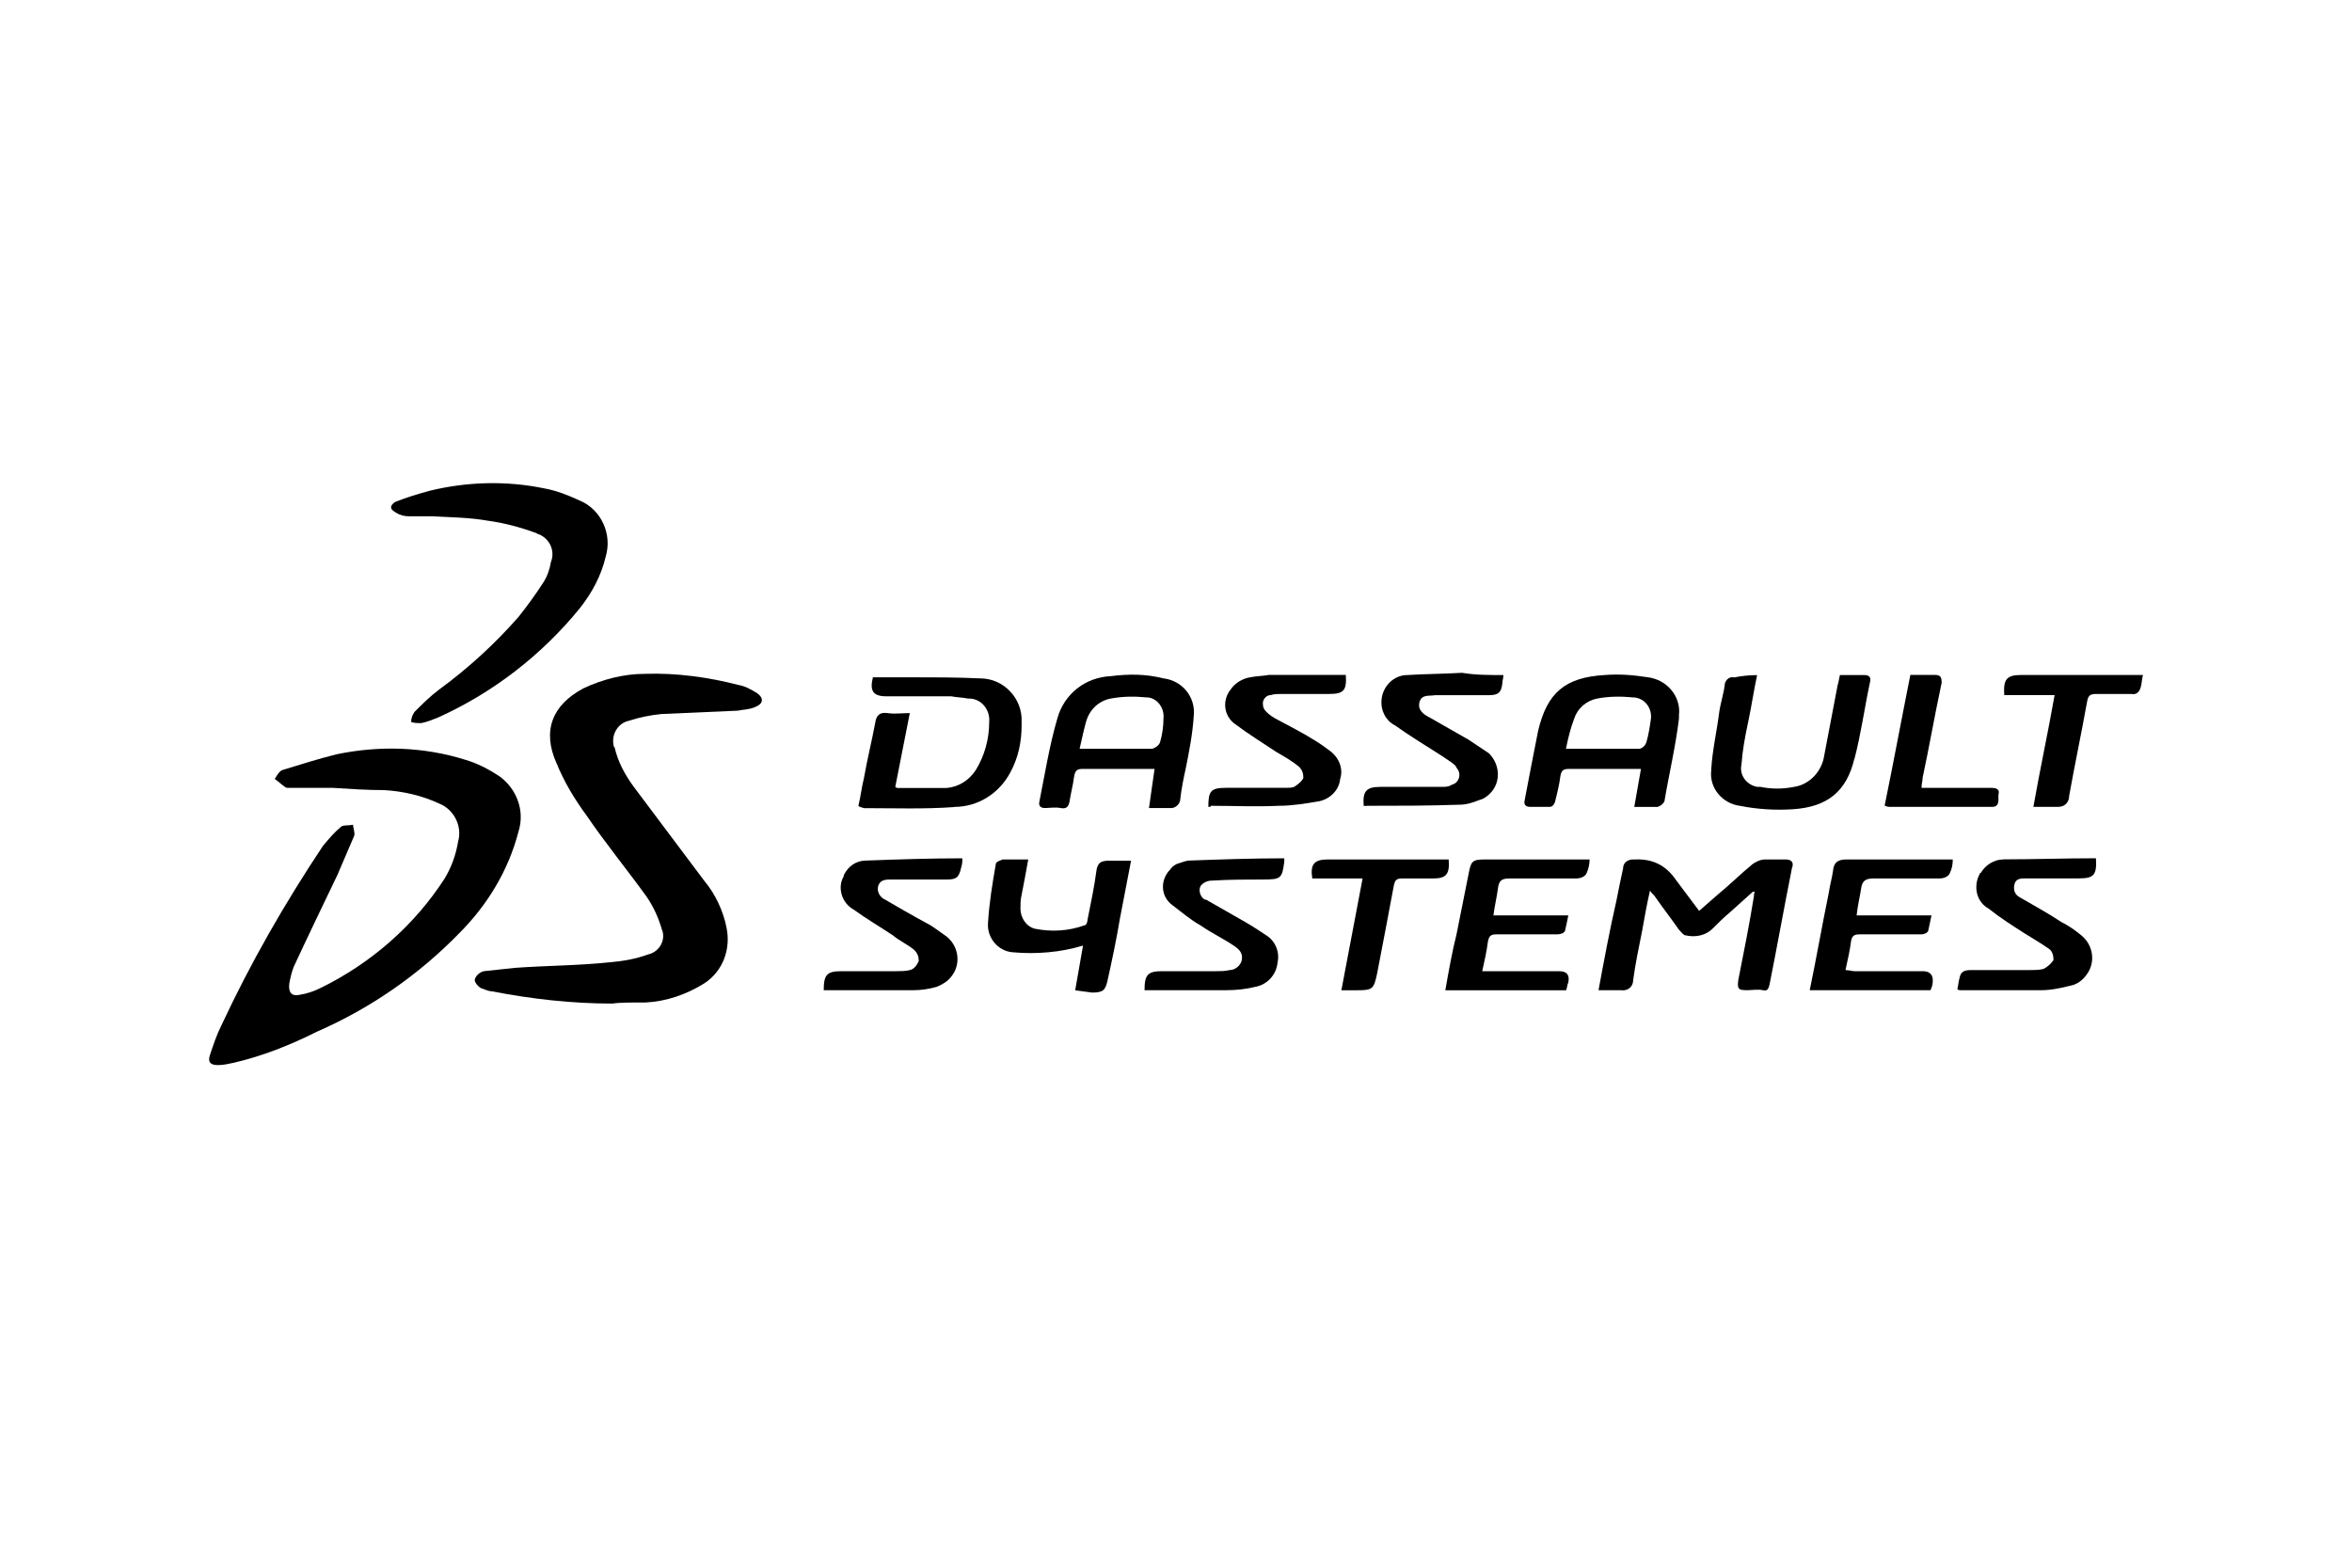 <?xml version="1.0" encoding="UTF-8"?>
<svg id="Ebene_1" data-name="Ebene 1" xmlns="http://www.w3.org/2000/svg" viewBox="0 0 450 300">
  <defs>
    <style>
      .cls-1 {
        stroke-width: 0px;
      }
    </style>
  </defs>
  <path class="cls-1" d="m95.34,148.42c-1.93-1.28-4.06-2.35-6.2-2.99-8.13-2.57-16.68-2.78-24.81-1.07-3.42.86-6.85,1.93-10.27,2.99-.64.21-1.07,1.07-1.5,1.71.64.43,1.28,1.07,1.93,1.5.21.21.43.21.64.21h8.56c3.21.21,6.63.43,9.84.43,3.64.21,7.27,1.07,10.48,2.57,2.78,1.07,4.49,4.28,3.64,7.27-.43,2.57-1.28,4.92-2.57,7.06-5.78,8.98-14.12,16.26-23.74,20.96-1.28.64-2.57,1.07-3.85,1.28-1.71.43-2.35-.43-2.14-2.14.21-1.07.43-2.14.86-3.21,2.78-5.99,5.56-11.76,8.34-17.54,1.07-2.57,2.14-4.92,3.21-7.49.21-.64-.21-1.5-.21-2.14-.86.21-1.93,0-2.35.43-1.28,1.07-2.35,2.35-3.42,3.64-7.27,10.91-13.9,22.46-19.47,34.44-.86,1.71-1.5,3.64-2.14,5.56-.43,1.28,0,1.93,1.5,1.93,1.07,0,1.93-.21,2.99-.43,5.56-1.28,10.91-3.42,16.04-5.99,10.27-4.49,19.47-10.91,27.17-18.82,5.35-5.35,9.41-11.98,11.34-19.47,1.28-4.06-.43-8.34-3.85-10.7Z"/>
  <path class="cls-1" d="m144.76,132.59c-1.07-.64-2.14-1.28-3.42-1.5-5.78-1.5-11.98-2.35-17.97-2.14-4.06,0-8.13,1.07-11.76,2.78-5.99,3.21-7.91,8.13-5.13,14.33,1.5,3.64,3.42,6.84,5.78,10.05,3.64,5.35,7.7,10.27,11.55,15.62,1.28,1.93,2.14,3.85,2.78,5.99,0,.21.21.43.21.64.43,1.93-.86,3.85-2.78,4.28-2.35.86-4.71,1.28-7.27,1.5-5.99.64-12.19.64-18.18,1.07-1.93.21-4.06.43-5.99.64-.86.21-1.5.86-1.71,1.5-.21.43.43,1.28,1.07,1.71.64.21,1.5.64,2.14.64,7.7,1.5,15.4,2.35,23.1,2.35,1.28-.21,3.64-.21,6.42-.21,3.85-.21,7.7-1.5,11.12-3.64,3.64-2.35,5.13-6.63,4.28-10.7-.64-3.21-2.14-6.42-4.28-8.98-4.49-5.99-8.98-11.98-13.48-17.97-1.71-2.35-2.99-4.71-3.64-7.49q-.21-.21-.21-.43c-.43-2.14.86-4.28,2.99-4.71,1.93-.64,4.06-1.07,6.2-1.28,4.92-.21,9.63-.43,14.55-.64,1.07-.21,2.14-.21,3.21-.64,1.71-.64,1.93-1.71.43-2.78Z"/>
  <path class="cls-1" d="m75.88,98.16c.64.43,1.5.64,2.35.64h4.49c3.64.21,7.06.21,10.7.86,3.21.43,6.2,1.28,9.2,2.35q.21.21.43.21c2.14.86,3.21,3.21,2.35,5.35-.21,1.28-.64,2.57-1.28,3.64-1.5,2.35-3.21,4.71-4.92,6.85-4.49,5.13-9.63,9.84-15.19,13.9-1.71,1.28-3.21,2.78-4.71,4.28-.43.64-.64,1.28-.64,1.93.64.21,1.28.21,1.93.21,1.07-.21,2.14-.64,3.21-1.07,10.48-4.71,19.89-11.98,27.17-20.96,2.35-2.99,4.06-6.2,4.92-9.84,1.28-4.28-.86-8.98-4.92-10.7-2.35-1.07-4.49-1.93-6.84-2.35-7.27-1.5-14.76-1.28-21.82.43-2.35.64-4.49,1.28-6.63,2.14-.43.21-.86.64-.86,1.07s.64.86,1.07,1.07Z"/>
  <path class="cls-1" d="m341.55,164.47h-3.85c-.86,0-1.71.43-2.35.86-2.35,1.93-4.49,4.06-6.84,5.99l-3.42,2.99-4.49-5.99q-2.78-4.06-7.7-3.85h-.43c-1.07,0-1.93.64-1.93,1.71-.43,1.93-.86,4.06-1.28,6.2-1.28,5.56-2.35,11.34-3.42,17.11h4.28c1.28.21,2.35-.64,2.35-1.93.43-3.21,1.07-6.2,1.71-9.41.43-2.35.86-4.92,1.5-7.7.43.64.86.86,1.07,1.28,1.5,2.14,2.99,4.06,4.49,6.2.43.43.86,1.07,1.28,1.07,1.93.43,3.85,0,5.13-1.28,1.07-1.07,2.14-2.14,3.42-3.21l4.28-3.85h.43c-.21.21-.21.64-.21.86-.86,5.35-1.93,10.7-2.99,16.04-.21,1.71,0,1.93,1.71,1.93.86,0,2.14-.21,2.99,0,.86.21,1.07-.21,1.28-1.07,1.5-7.49,2.78-14.76,4.28-22.25.43-1.07,0-1.71-1.28-1.71Z"/>
  <path class="cls-1" d="m182.62,154.41c4.49,0,8.56-2.57,10.7-6.63,1.5-2.78,2.14-5.78,2.14-8.98v-.64c.21-4.49-3.42-8.34-7.91-8.34-4.49-.21-8.98-.21-13.48-.21h-7.06c-.64,2.57,0,3.64,2.57,3.64h12.41c1.07.21,2.14.21,3.21.43h.21c2.35,0,4.06,2.14,3.85,4.49,0,3.21-.86,6.42-2.57,9.2-1.28,1.93-3.21,3.21-5.56,3.42h-9.41s-.21,0-.43-.21l2.78-14.12c-1.5,0-2.78.21-4.28,0-1.5-.21-2.14.43-2.35,1.93-.64,3.42-1.5,6.85-2.14,10.48-.43,1.71-.64,3.64-1.07,5.35.21.21.43.21,1.07.43,5.78,0,11.55.21,17.33-.21Z"/>
  <path class="cls-1" d="m199.94,154.63c.86,0,1.93-.21,2.99,0,1.07.21,1.5-.21,1.71-1.28.21-1.5.64-2.99.86-4.71.21-1.28.64-1.5,1.71-1.5h13.69l-1.07,7.49h4.28c.86,0,1.71-.86,1.71-1.71.21-1.93.64-4.06,1.07-5.99.64-3.21,1.28-6.42,1.5-9.84.43-3.64-2.14-6.84-5.78-7.27-3.42-.86-6.63-.86-10.05-.43-4.92.21-8.98,3.42-10.27,8.13-1.5,5.13-2.35,10.48-3.42,15.83-.21.86.21,1.28,1.07,1.28Zm7.91-16.68c.64-2.14,2.35-3.85,4.71-4.28,2.35-.43,4.49-.43,6.84-.21h.21c1.93.21,3.21,2.14,2.99,4.06,0,1.5-.21,2.99-.64,4.49-.21.64-.86,1.07-1.5,1.28h-13.9c.43-1.93.86-3.85,1.28-5.35Z"/>
  <path class="cls-1" d="m292.78,154.41h3.64c.64,0,.86-.43,1.07-.86.43-1.71.86-3.42,1.07-5.13.21-1.07.64-1.28,1.71-1.28h13.69l-1.28,7.27h4.49c.64-.21,1.07-.64,1.28-1.07.86-5.13,2.14-10.48,2.78-15.83v-.64c.43-3.64-2.35-6.84-5.99-7.27-2.78-.43-5.35-.64-8.13-.43-7.7.43-11.12,3.42-12.83,10.7-.86,4.28-1.71,8.77-2.57,13.26-.21.86.21,1.28,1.07,1.28Zm8.34-16.68c.64-2.14,2.35-3.64,4.49-4.06,2.35-.43,4.49-.43,6.84-.21h.21c2.14.21,3.42,2.14,3.21,4.06-.21,1.5-.43,2.99-.86,4.49-.21.64-.64,1.07-1.28,1.28h-14.12c.43-2.14.86-3.85,1.5-5.56Z"/>
  <path class="cls-1" d="m354.81,145.22c1.28-4.92,1.93-9.84,2.99-14.76.21-.86-.21-1.28-1.07-1.28h-4.71c-.21.86-.21,1.28-.43,1.93-.86,4.49-1.71,8.98-2.57,13.48-.43,2.99-2.78,5.56-5.78,5.99-2.14.43-4.28.43-6.42,0h-.64c-2.14-.43-3.42-2.35-2.99-4.28.21-2.78.64-5.13,1.28-8.13s1.07-5.99,1.71-8.98c-1.71,0-3.21.21-4.28.43h-.21c-.86-.21-1.71.64-1.71,1.5-.21,1.71-.86,3.64-1.07,5.35-.43,3.42-1.28,7.06-1.5,10.7v.21c-.43,3.42,2.14,6.42,5.56,6.84,3.21.64,6.63.86,10.05.64,6.63-.43,10.27-3.42,11.76-9.63Z"/>
  <path class="cls-1" d="m350.75,166.39c-.21,1.5-.64,2.99-.86,4.49-1.28,6.2-2.35,12.41-3.64,18.61h23.1c.21-.43.43-1.07.43-1.5q.21-2.14-1.93-2.14h-13.05c-.43,0-1.07-.21-1.71-.21.43-1.93.86-3.85,1.07-5.56.21-1.07.64-1.28,1.71-1.28h11.76c.43,0,1.07-.21,1.28-.64.21-1.07.43-1.93.64-2.99h-14.33c.21-1.93.64-3.64.86-5.13.21-1.5.86-1.93,2.35-1.93h12.62c.64,0,1.5-.21,1.93-.86.43-.86.64-1.71.64-2.78h-20.32c-1.5,0-2.35.43-2.57,1.93Z"/>
  <path class="cls-1" d="m284.01,164.47c-2.35,0-2.57.43-2.99,2.57l-2.35,11.76c-.86,3.42-1.5,7.06-2.14,10.7h23.1c.21-.43.21-1.07.43-1.5q.43-2.14-1.71-2.14h-14.76c.43-1.93.86-3.85,1.07-5.56.21-1.28.64-1.5,1.71-1.5h11.55c.64,0,1.28-.21,1.5-.64.21-.86.43-1.93.64-2.99h-14.33c.21-1.71.64-3.42.86-5.13.21-1.71.86-1.93,2.35-1.93h12.62c.64,0,1.5-.21,1.93-.86.43-.86.64-1.93.64-2.78h-20.11Z"/>
  <path class="cls-1" d="m225.83,165.11c-.86.21-1.5.64-1.93,1.28-1.93,1.93-1.93,5.13.43,6.84,1.71,1.28,3.42,2.78,5.35,3.85,2.14,1.5,4.49,2.57,6.63,4.06.86.64,1.5,1.28,1.28,2.57-.21,1.07-1.28,1.93-2.35,1.93-.86.21-1.71.21-2.57.21h-10.27c-2.78,0-3.42.64-3.42,3.64h15.62c1.93,0,3.85-.21,5.56-.64,2.35-.43,4.06-2.35,4.28-4.71.43-1.93-.43-4.06-2.14-5.13-1.28-.86-2.57-1.71-4.06-2.57-2.57-1.5-4.92-2.78-7.49-4.28h-.21c-.86-.43-1.28-1.71-.86-2.57.43-.64,1.28-1.07,2.14-1.07,3.42-.21,6.42-.21,9.84-.21s3.64-.21,4.06-3.42v-.64c-5.99,0-12.19.21-18.18.43-.43,0-1.07.21-1.71.43Z"/>
  <path class="cls-1" d="m161.44,167.46v.21c-1.28,2.14-.43,5.13,1.93,6.42,2.35,1.71,4.92,3.21,7.49,4.92,1.28,1.07,2.78,1.71,4.06,2.78.64.64.86,1.28.86,2.14-.43.86-.86,1.5-1.71,1.71-.86.21-1.71.21-2.57.21h-10.48c-2.78,0-3.42.64-3.42,3.64h17.11c1.5,0,2.99-.21,4.49-.64,1.07-.43,2.14-1.07,2.78-1.93,1.93-2.35,1.5-5.78-.86-7.7-1.28-.86-2.57-1.93-3.85-2.57-2.78-1.5-5.35-2.99-7.91-4.49-1.07-.43-1.71-1.71-1.28-2.78.43-1.07,1.5-1.07,2.35-1.07h10.7c1.93,0,2.35-.43,2.78-2.35.21-.64.21-1.07.21-1.71-6.2,0-12.41.21-18.4.43-1.93,0-3.42,1.07-4.28,2.78Z"/>
  <path class="cls-1" d="m383.26,164.47c-1.71,0-3.42,1.07-4.28,2.57-.21,0-.21.21-.21.21-1.28,2.35-.64,5.35,1.71,6.63,2.14,1.71,4.49,3.21,6.84,4.71,1.71,1.07,3.21,1.93,4.71,2.99.64.43.86,1.28.86,2.14-.43.64-1.07,1.28-1.93,1.71-.86.21-1.93.21-2.78.21h-11.12c-1.07,0-1.93.21-2.14,1.5-.21.64-.21,1.28-.43,2.14.21.21.43.21.64.21h15.4c1.93,0,3.85-.43,5.56-.86,1.28-.21,2.35-1.07,2.99-1.93,1.93-2.35,1.5-5.78-.86-7.7-1.28-1.07-2.57-1.93-3.85-2.57-2.57-1.71-5.35-3.21-7.91-4.71-.86-.43-1.28-1.28-1.07-2.35.21-1.28,1.28-1.28,2.14-1.28h10.27c2.78,0,3.42-.64,3.21-3.85-5.99,0-11.98.21-17.75.21Z"/>
  <path class="cls-1" d="m261.55,154.2c5.99,0,11.76,0,17.75-.21,1.28,0,2.57-.43,3.64-.86.86-.21,1.5-.64,2.14-1.28,2.14-2.14,1.93-5.56-.21-7.7-1.28-.86-2.57-1.71-3.85-2.57-2.57-1.5-4.92-2.78-7.49-4.28-1.28-.64-2.35-1.5-1.93-2.99.43-1.5,1.93-1.07,2.99-1.28h10.27c1.71,0,2.35-.43,2.57-2.14,0-.64.21-1.07.21-1.71-2.78,0-5.35,0-7.91-.43-3.42.21-7.06.21-10.48.43-2.57,0-4.71,2.14-4.92,4.71-.21,2.14.86,4.06,2.57,4.92,2.99,2.14,6.2,4.06,9.2,5.99.86.64,1.71,1.07,2.35,1.71.21.43.43.64.64,1.07.43,1.07-.21,2.35-1.28,2.57-.64.43-1.28.43-1.93.43h-11.76c-2.78,0-3.42.86-3.21,3.64h.64Z"/>
  <path class="cls-1" d="m231.6,154.2c4.49,0,8.77.21,13.05,0,2.57,0,5.13-.43,7.7-.86,2.14-.43,3.85-2.14,4.06-4.28.64-1.93-.21-4.06-1.93-5.35-.86-.64-1.71-1.28-2.78-1.93-2.35-1.5-4.92-2.78-7.27-4.06-.86-.43-1.5-.86-2.14-1.5-.43-.43-.64-.86-.64-1.28-.21-1.07.64-1.93,1.5-1.93.64-.21,1.28-.21,1.93-.21h9.2c2.78,0,3.42-.64,3.21-3.64h-14.76c-1.07.21-2.35.21-3.42.43-1.5.21-2.99,1.07-3.85,2.35-1.71,2.14-1.28,5.13.86,6.63,2.57,1.93,5.35,3.64,7.91,5.35,1.5.86,2.99,1.71,4.28,2.78.64.64.86,1.28.86,2.14-.21.64-1.07,1.28-1.71,1.71-.43.21-1.07.21-1.5.21h-11.55c-2.99,0-3.42.64-3.42,3.64.21,0,.64,0,.43-.21Z"/>
  <path class="cls-1" d="m209.78,166.61c-.43,3.21-1.07,6.2-1.71,9.41,0,.43-.21,1.07-.64,1.07-2.99,1.07-6.2,1.28-9.41.64-1.71-.43-2.78-2.14-2.78-3.85,0-.86,0-1.71.21-2.57.43-2.14.86-4.49,1.28-6.84h-4.92c-.43.21-1.28.43-1.28.86-.64,3.64-1.28,7.49-1.5,11.34-.21,2.78,1.93,5.35,4.71,5.56,2.35.21,4.49.21,6.84,0,2.35-.21,4.49-.64,6.63-1.28l-1.5,8.56,3.21.43c2.14,0,2.57-.43,2.99-2.35.86-3.85,1.71-7.91,2.35-11.76l2.14-11.12h-4.28c-1.5,0-2.14.43-2.35,1.93Z"/>
  <path class="cls-1" d="m277.16,164.47h-23.1c-2.57,0-3.42.86-2.99,3.64h9.63l-4.06,21.39h2.99c2.99,0,3.21-.21,3.85-3.21,1.07-5.56,2.14-11.12,3.21-16.9.21-.86.43-1.28,1.5-1.28h5.99c2.57,0,3.21-.86,2.99-3.64Z"/>
  <path class="cls-1" d="m386.68,129.17c-2.78,0-3.42.86-3.21,3.85h9.63c-1.28,7.27-2.78,14.12-4.06,21.39h4.71c1.28,0,2.14-.86,2.14-2.14,1.07-5.99,2.35-11.98,3.42-17.97.21-1.07.43-1.5,1.71-1.5h6.84c.86.21,1.5-.43,1.71-1.28.21-.64.21-1.5.43-2.35h-23.32Z"/>
  <path class="cls-1" d="m381.12,154.41c1.71,0,1.07-1.71,1.28-2.57.21-.86-.64-1.07-1.28-1.07h-13.48c0-.86.21-1.28.21-1.93,1.28-5.99,2.35-12.19,3.64-18.18,0-1.07-.21-1.5-1.28-1.5h-4.71c-1.71,8.56-3.21,16.68-4.92,25.03.21,0,.43.21.86.21h19.68Z"/>
</svg>